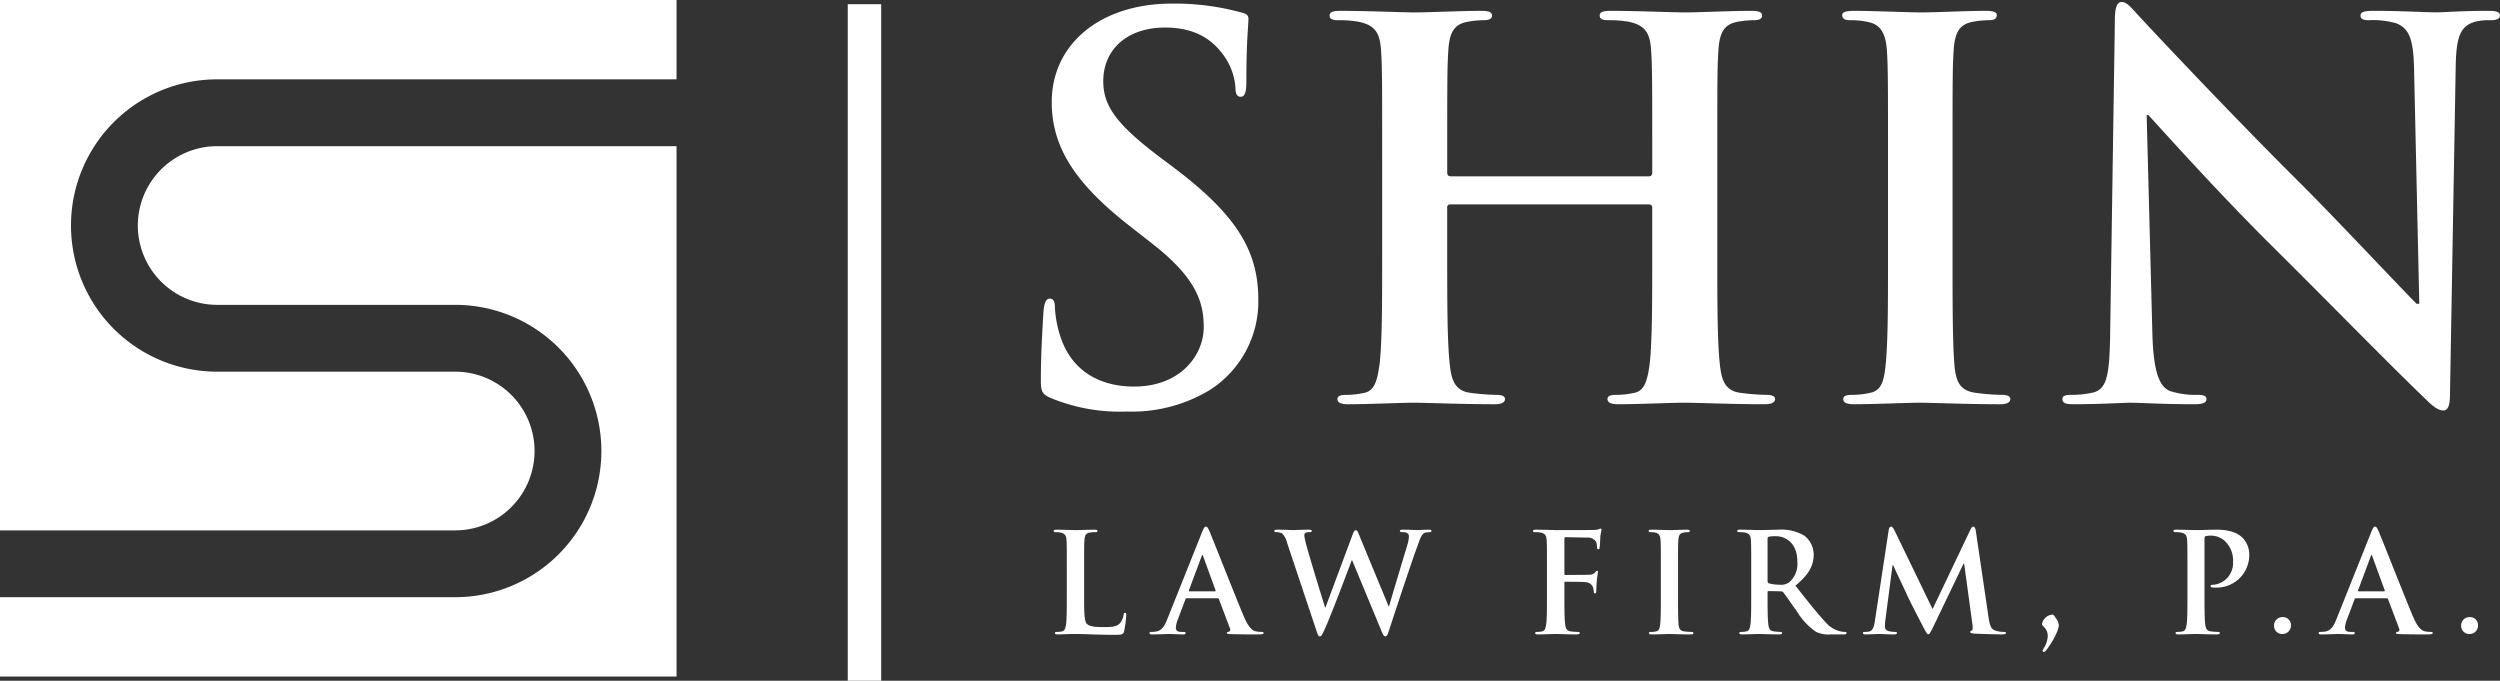 <svg id="Group_1" data-name="Group 1" xmlns="http://www.w3.org/2000/svg" width="328.188" height="89.361" viewBox="0 0 328.188 89.361">
  <rect x="0" y="0" width="328.188" height="89.361" fill="#333333" stroke="none"/>
  <path id="Path_1" data-name="Path 1" d="M686.166,382.3c0-6.489-2.937-11.2-11.2-17.419l-1.912-1.434c-5.67-4.3-7.241-6.7-7.241-9.837,0-4.1,3.073-7.036,8.128-7.036,4.441,0,6.422,2.05,7.446,3.348a8.264,8.264,0,0,1,1.776,4.509c0,.82.2,1.23.683,1.23.547,0,.752-.547.752-2.05,0-5.328.273-7.309.273-8.2,0-.478-.342-.683-.956-.819a33.073,33.073,0,0,0-9.085-1.161c-9.5,0-15.78,5.4-15.78,12.911,0,5.533,2.6,10.314,10.11,16.189l3.141,2.459c5.67,4.441,6.7,7.582,6.7,10.929,0,3.62-3.005,7.787-9.153,7.787-4.235,0-8.266-1.843-9.769-6.9a14.453,14.453,0,0,1-.615-3.484c0-.546-.068-1.162-.682-1.162-.547,0-.752.752-.82,1.777-.068,1.092-.342,5.19-.342,8.948,0,1.5.205,1.844,1.3,2.322a23.665,23.665,0,0,0,9.973,1.776,19.748,19.748,0,0,0,10.862-2.8A13.769,13.769,0,0,0,686.166,382.3Z" transform="translate(-520.981 -342.959)" fill="#fff"/>
  <path id="Path_2" data-name="Path 2" d="M749.3,395.941c.82,0,1.366-.2,1.366-.683,0-.341-.341-.546-1.092-.546a28.927,28.927,0,0,1-3.483-.273c-2.05-.273-2.461-1.776-2.664-3.689-.342-2.937-.342-8.334-.342-14.618V364.109c0-10.383,0-12.3.136-14.482.137-2.39.683-3.553,2.528-3.893a12.11,12.11,0,0,1,1.981-.205c.82,0,1.229-.137,1.229-.615s-.478-.614-1.434-.614c-2.663,0-6.968.205-8.607.205-1.844,0-6.148-.205-9.836-.205-.957,0-1.435.136-1.435.614s.41.615,1.161.615a14.011,14.011,0,0,1,2.664.205c2.254.478,2.8,1.571,2.937,3.893.136,2.186.136,4.1.136,14.482v1.435c0,.341-.2.478-.41.478H708.04c-.2,0-.41-.137-.41-.478v-1.435c0-10.383,0-12.3.137-14.482.136-2.39.684-3.553,2.527-3.893a12.107,12.107,0,0,1,1.981-.205c.82,0,1.23-.137,1.23-.615s-.479-.614-1.435-.614c-2.664,0-6.967.205-8.606.205-1.845,0-6.149-.205-9.838-.205-.956,0-1.435.136-1.435.614s.41.615,1.162.615a14.021,14.021,0,0,1,2.665.205c2.253.478,2.8,1.571,2.936,3.893.137,2.186.137,4.1.137,14.482v12.024c0,6.284,0,11.681-.341,14.55-.273,1.98-.615,3.483-1.981,3.757a11.192,11.192,0,0,1-2.459.273c-.82,0-1.093.205-1.093.546,0,.479.478.683,1.366.683,2.732,0,7.036-.2,8.607-.2,1.913,0,6.217.2,10.656.2.819,0,1.366-.2,1.366-.683,0-.341-.341-.546-1.093-.546a28.951,28.951,0,0,1-3.483-.273c-2.049-.273-2.459-1.776-2.665-3.689-.342-2.937-.342-8.334-.342-14.618V370.12a.36.36,0,0,1,.41-.41h26.094a.393.393,0,0,1,.41.41v6.012c0,6.284,0,11.681-.341,14.55-.273,1.98-.615,3.483-1.981,3.757a11.187,11.187,0,0,1-2.459.273c-.819,0-1.092.205-1.092.546,0,.479.477.683,1.434.683,2.665,0,6.968-.2,8.539-.2C740.557,395.737,744.861,395.941,749.3,395.941Z" transform="translate(-517.646 -342.875)" fill="#fff"/>
  <path id="Path_3" data-name="Path 3" d="M774.536,394.712a28.91,28.91,0,0,1-3.482-.273c-2.049-.273-2.528-1.5-2.734-3.346-.273-2.939-.273-8.334-.273-14.96V364.109c0-10.383,0-12.3.136-14.482.137-2.39.684-3.553,2.528-3.893a11.5,11.5,0,0,1,2.048-.205c.683,0,1.093-.137,1.093-.683,0-.41-.546-.546-1.434-.546-2.6,0-6.626.205-8.334.205-1.98,0-6.284-.205-8.879-.205-1.094,0-1.64.136-1.64.546,0,.546.409.683,1.093.683a9.7,9.7,0,0,1,2.459.273c1.5.342,2.186,1.5,2.322,3.826.137,2.186.137,4.1.137,14.482v12.024c0,6.626,0,12.022-.342,14.891-.205,1.981-.614,3.142-1.98,3.415a11.21,11.21,0,0,1-2.459.273c-.821,0-1.094.205-1.094.546,0,.479.479.683,1.367.683,2.732,0,7.036-.2,8.606-.2,1.846,0,6.149.2,10.658.2.751,0,1.3-.2,1.3-.683C775.629,394.917,775.288,394.712,774.536,394.712Z" transform="translate(-511.726 -342.875)" fill="#fff"/>
  <path id="Path_4" data-name="Path 4" d="M835.8,344.4c-3.348,0-5.943.2-6.7.2-1.434,0-4.714-.2-8.265-.2-1.024,0-1.776.068-1.776.614,0,.41.273.615,1.093.615a11.14,11.14,0,0,1,3.62.41c1.639.683,2.254,1.981,2.322,6.148l.683,30.672h-.341c-1.161-1.093-10.383-10.931-15.028-15.575-9.975-9.905-20.358-21.04-21.177-21.928-1.161-1.229-1.777-2.117-2.529-2.117-.683,0-.887.956-.887,2.322L786.207,386c-.068,5.944-.341,7.925-2.117,8.471a12.13,12.13,0,0,1-3.074.341c-.683,0-1.093.137-1.093.546,0,.616.615.683,1.5.683,3.551,0,6.763-.2,7.377-.2,1.3,0,4.031.2,8.471.2.956,0,1.571-.136,1.571-.683,0-.409-.41-.546-1.161-.546a10.848,10.848,0,0,1-3.553-.478c-1.366-.478-2.254-2.254-2.391-7.582l-.75-28.691h.2c1.229,1.3,8.812,9.836,16.258,17.214,7.1,7.036,15.847,15.985,20.152,20.083.751.752,1.571,1.5,2.322,1.5.615,0,.888-.614.888-2.117l.751-43.1c.069-3.826.615-5.261,2.527-5.807a7.441,7.441,0,0,1,2.049-.2q1.23,0,1.23-.615C837.372,344.469,836.689,344.4,835.8,344.4Z" transform="translate(-509.184 -342.977)" fill="#fff"/>
  <path id="Path_5" data-name="Path 5" d="M668.534,417.328c-.146,0-.182.11-.2.273a2.276,2.276,0,0,1-.473,1.091c-.454.492-1.163.51-2.127.51-1.419,0-1.891-.127-2.2-.4-.382-.328-.382-1.582-.382-3.91v-3.2c0-2.764,0-3.274.037-3.855.036-.637.182-.946.672-1.037a4.731,4.731,0,0,1,.71-.055c.218,0,.328-.035.328-.163s-.128-.163-.383-.163c-.708,0-2.036.055-2.473.055-.491,0-1.637-.055-2.492-.055-.272,0-.4.036-.4.163s.11.163.309.163a2.651,2.651,0,0,1,.6.055c.6.127.746.418.782,1.037.036.581.036,1.091.036,3.855v3.2c0,1.673,0,3.11-.091,3.874-.072.527-.163.927-.527,1a2.98,2.98,0,0,1-.655.072c-.218,0-.29.055-.29.146,0,.127.127.182.363.182.364,0,.838-.036,1.256-.036.436-.019.837-.019,1.036-.019.746,0,1.4.019,2.219.055.818.019,1.764.055,3.073.055.945,0,1.036-.091,1.146-.491a14.293,14.293,0,0,0,.272-2.092C668.678,417.419,668.661,417.328,668.534,417.328Z" transform="translate(-520.833 -336.883)" fill="#fff"/>
  <path id="Path_6" data-name="Path 6" d="M685.362,419.873a3.968,3.968,0,0,1-.764-.072c-.382-.091-.909-.345-1.6-1.982-1.164-2.764-4.074-10.184-4.511-11.184-.182-.419-.291-.582-.455-.582-.181,0-.291.2-.509.727L672.959,418.2c-.364.909-.709,1.526-1.546,1.636a5.37,5.37,0,0,1-.564.036c-.146,0-.218.036-.218.146,0,.146.109.182.345.182.946,0,1.946-.055,2.146-.055.564,0,1.345.055,1.928.055.2,0,.309-.036.309-.182,0-.11-.054-.146-.273-.146h-.272c-.564,0-.728-.237-.728-.562a3.515,3.515,0,0,1,.273-1.11l.982-2.6c.036-.11.072-.146.163-.146h4.056a.174.174,0,0,1,.181.127l1.456,3.856a.3.3,0,0,1-.164.418c-.182.018-.254.054-.254.163,0,.127.218.127.546.146,1.454.036,2.782.036,3.437.036.673,0,.836-.036.836-.182C685.6,419.891,685.507,419.873,685.362,419.873Zm-6.148-5.328h-3.345c-.074,0-.091-.055-.074-.127l1.673-4.473c.019-.073.055-.165.11-.165s.072.091.091.165l1.636,4.491C679.324,414.49,679.305,414.545,679.214,414.545Z" transform="translate(-519.725 -336.918)" fill="#fff"/>
  <path id="Path_7" data-name="Path 7" d="M705.874,406.417c-.6,0-1.381.055-1.509.055-.165,0-.929-.055-1.893-.055-.273,0-.418.036-.418.163,0,.11.128.163.309.163.709,0,.874.254.874.546a3.866,3.866,0,0,1-.182,1.055c-.638,2.127-2.092,6.928-2.42,8.147h-.054l-3.784-9.147c-.236-.583-.327-.855-.526-.855-.146,0-.273.146-.455.655l-3.529,9.475h-.055c-.327-1.019-2.018-6.528-2.328-7.729a11.928,11.928,0,0,1-.4-1.674c0-.2.036-.327.2-.4a.963.963,0,0,1,.455-.073c.182,0,.328-.018.328-.163,0-.109-.128-.163-.383-.163-1.055,0-1.855.055-2.02.055s-1.162-.055-2.11-.055c-.254,0-.4.036-.4.163,0,.146.109.163.291.163a1.612,1.612,0,0,1,.728.164,2.661,2.661,0,0,1,.672,1.292l3.856,11.548c.164.474.237.673.419.673.217,0,.308-.218.654-.963.782-1.674,3.2-8.112,3.547-9.04h.036l3.783,9.112c.273.673.381.891.563.891.236,0,.327-.218.527-.855.892-2.727,2.8-8.511,3.637-10.8.382-1.037.582-1.765,1.018-1.929a1.975,1.975,0,0,1,.636-.091c.164,0,.255-.054.255-.181C706.2,406.453,706.074,406.417,705.874,406.417Z" transform="translate(-518.283 -336.883)" fill="#fff"/>
  <path id="Path_8" data-name="Path 8" d="M725.411,406.284c-.091,0-.181.074-.29.11a3.461,3.461,0,0,1-.746.072c-.418.019-4.11.019-4.8.019-.254,0-.673-.019-1.146-.036-.473,0-1-.019-1.473-.019-.273,0-.419.036-.419.182,0,.11.127.145.309.145a3.662,3.662,0,0,1,.709.055c.6.127.746.418.782,1.037.036.581.036,1.091.036,3.855v3.2c0,1.745,0,3.11-.09,3.874-.074.527-.164.927-.528,1a2.977,2.977,0,0,1-.654.072c-.2,0-.273.055-.273.146,0,.146.127.182.38.182.692,0,1.838-.055,2.31-.055s1.618.055,2.764.055c.273,0,.4-.055.4-.182,0-.091-.073-.146-.31-.146a7.713,7.713,0,0,1-.909-.072c-.546-.073-.655-.473-.709-1-.091-.764-.091-2.128-.091-3.874v-1.473c0-.127.036-.164.127-.164.309,0,2.237,0,2.692.055a1.069,1.069,0,0,1,.928.655,2.015,2.015,0,0,1,.108.564c0,.128.037.255.146.255.182,0,.182-.182.182-.347,0-.127.036-.963.074-1.327.054-.565.145-1.019.145-1.128s-.036-.163-.108-.163c-.11,0-.146.072-.237.182a.953.953,0,0,1-.782.328c-.254.018-.51.018-.819.018l-2.328.019c-.11,0-.127-.055-.127-.164v-4.546c0-.2.055-.254.163-.254l2.8.054a1.319,1.319,0,0,1,1.2.545,1.8,1.8,0,0,1,.108.692c.019.2.055.292.182.292s.164-.11.181-.255c.036-.218.073-1.291.091-1.473.055-.474.146-.691.146-.818A.148.148,0,0,0,725.411,406.284Z" transform="translate(-515.297 -336.896)" fill="#fff"/>
  <path id="Path_9" data-name="Path 9" d="M735.973,419.838a7.681,7.681,0,0,1-.927-.072c-.546-.073-.674-.4-.728-.891-.074-.782-.074-2.218-.074-3.982v-3.2c0-2.764,0-3.274.036-3.855.037-.637.182-.946.674-1.037a3,3,0,0,1,.545-.055c.182,0,.29-.035.29-.181,0-.11-.145-.146-.38-.146-.692,0-1.765.055-2.22.055-.526,0-1.672-.055-2.364-.055-.291,0-.435.036-.435.146,0,.146.108.181.29.181a2.576,2.576,0,0,1,.655.073c.4.091.581.4.617,1.02.037.581.037,1.091.037,3.855v3.2c0,1.764,0,3.2-.09,3.965-.055.527-.164.835-.528.909a2.985,2.985,0,0,1-.654.072c-.218,0-.291.055-.291.146,0,.127.127.182.363.182.728,0,1.874-.055,2.293-.055.49,0,1.636.055,2.836.055.2,0,.345-.055.345-.182C736.265,419.892,736.174,419.838,735.973,419.838Z" transform="translate(-513.961 -336.883)" fill="#fff"/>
  <path id="Path_10" data-name="Path 10" d="M755.123,419.838a2.8,2.8,0,0,1-.51-.055,3.616,3.616,0,0,1-2.036-1.237c-1.073-1.127-2.328-2.744-3.947-4.783,1.838-1.49,2.4-2.727,2.4-4.073a3.152,3.152,0,0,0-1.235-2.491,5.822,5.822,0,0,0-3.347-.782c-.564,0-1.946.055-2.563.055-.383,0-1.528-.055-2.492-.055-.273,0-.4.036-.4.163s.11.163.309.163a3.663,3.663,0,0,1,.709.055c.6.127.747.418.782,1.037.036.581.036,1.091.036,3.855v3.2c0,1.673,0,3.11-.09,3.874-.072.527-.163.927-.527,1a2.994,2.994,0,0,1-.655.072c-.218,0-.292.055-.292.146,0,.127.127.182.363.182.728,0,1.874-.055,2.22-.055.272,0,1.617.055,2.672.055.237,0,.364-.055.364-.182,0-.091-.072-.146-.218-.146a8.442,8.442,0,0,1-.891-.072c-.546-.073-.654-.473-.708-1-.091-.764-.091-2.2-.091-3.892v-.254c0-.109.055-.145.145-.145l1.582.036a.379.379,0,0,1,.328.127c.237.272,1.073,1.509,1.8,2.51a8.771,8.771,0,0,0,2.491,2.673,3.7,3.7,0,0,0,1.945.345H755c.218,0,.345-.036.345-.182C755.341,419.892,755.269,419.838,755.123,419.838Zm-7.311-6.51a1.818,1.818,0,0,1-1.292.309,4.813,4.813,0,0,1-1.383-.182c-.126-.055-.162-.127-.162-.328V407.6c0-.146.036-.218.162-.254a3.978,3.978,0,0,1,.965-.073c1.074,0,2.782.746,2.782,3.328A3.206,3.206,0,0,1,747.812,413.328Z" transform="translate(-512.938 -336.883)" fill="#fff"/>
  <path id="Path_11" data-name="Path 11" d="M774.536,419.873a3.6,3.6,0,0,1-1.127-.182c-.546-.162-.728-.691-.892-1.836l-1.655-11.239c-.055-.382-.164-.564-.328-.564s-.254.146-.4.436l-4.947,10.384-4.966-10.257c-.236-.473-.345-.564-.49-.564s-.254.163-.309.473l-1.8,11.858c-.091.617-.235,1.327-.745,1.435a2.332,2.332,0,0,1-.545.055c-.182,0-.292.036-.292.127,0,.164.146.2.327.2.582,0,1.455-.055,1.8-.055.328,0,1.146.055,1.91.055.273,0,.436-.036.436-.2,0-.091-.127-.127-.273-.127a3.467,3.467,0,0,1-.763-.091c-.309-.072-.546-.236-.546-.581a6.98,6.98,0,0,1,.055-.854l.945-7.239H760c.637,1.364,1.728,3.656,1.893,4.037.218.51,1.654,3.291,2.091,4.128.292.545.474.909.636.909s.255-.163.673-1.018l3.965-8.257h.072l1.091,8c.073.51.019.746-.091.782-.126.055-.2.11-.2.2,0,.109.109.163.526.2.728.055,3.237.11,3.692.11.255,0,.474-.055.474-.2C774.828,419.891,774.7,419.873,774.536,419.873Z" transform="translate(-511.487 -336.918)" fill="#fff"/>
  <path id="Path_12" data-name="Path 12" d="M778.84,416.584a1.523,1.523,0,0,0-1.364,1.255c0,.254.763.546.763,1.582a3.2,3.2,0,0,1-.527,1.581c-.036.091-.145.218-.145.309a.2.2,0,0,0,.145.183c.11,0,.182-.11.31-.219a10.711,10.711,0,0,0,1.435-2.419,2.873,2.873,0,0,0,.237-.873,1.8,1.8,0,0,0-.4-.945C779.058,416.675,779,416.584,778.84,416.584Z" transform="translate(-509.419 -335.903)" fill="#fff"/>
  <path id="Path_13" data-name="Path 13" d="M798.877,406.417c-.837,0-1.891.055-2.637.055-.508,0-1.654-.055-2.618-.055-.273,0-.4.036-.4.163s.108.163.309.163a3.65,3.65,0,0,1,.708.055c.6.127.747.418.782,1.037.037.581.037,1.091.037,3.855v3.2c0,1.673,0,3.11-.091,3.874-.072.527-.163.927-.527,1a2.988,2.988,0,0,1-.655.072c-.218,0-.29.055-.29.146,0,.127.127.182.363.182.728,0,1.874-.055,2.292-.055.472,0,1.618.055,2.819.055.2,0,.345-.055.345-.182,0-.091-.091-.146-.29-.146a7.7,7.7,0,0,1-.928-.072c-.546-.073-.656-.473-.709-.982-.09-.782-.09-2.218-.09-3.891v-7.274c0-.2.053-.31.144-.346a2.577,2.577,0,0,1,.711-.072,2.7,2.7,0,0,1,1.818.708,3.5,3.5,0,0,1,1.074,2.729,2.863,2.863,0,0,1-2.437,3c-.382,0-.509.055-.509.2,0,.127.127.145.218.163a2.6,2.6,0,0,0,.382.019,4.28,4.28,0,0,0,4.474-4.4,3.162,3.162,0,0,0-.909-2.164C801.969,407.18,801.149,406.417,798.877,406.417Z" transform="translate(-507.901 -336.883)" fill="#fff"/>
  <path id="Path_14" data-name="Path 14" d="M806.375,416.883a1.093,1.093,0,0,0-1.108,1.11,1.059,1.059,0,0,0,1.091,1.109,1.108,1.108,0,0,0,1.127-1.163A1.047,1.047,0,0,0,806.375,416.883Z" transform="translate(-506.739 -335.874)" fill="#fff"/>
  <path id="Path_15" data-name="Path 15" d="M825.34,419.873a3.967,3.967,0,0,1-.763-.072c-.383-.091-.909-.345-1.6-1.982-1.164-2.764-4.073-10.184-4.511-11.184-.182-.419-.29-.582-.454-.582-.182,0-.29.2-.509.727L812.937,418.2c-.364.909-.708,1.526-1.546,1.636a5.353,5.353,0,0,1-.563.036c-.146,0-.219.036-.219.146,0,.146.11.182.346.182.945,0,1.945-.055,2.146-.055.564,0,1.345.055,1.927.055.2,0,.309-.036.309-.182,0-.11-.055-.146-.273-.146h-.273c-.563,0-.727-.237-.727-.562a3.516,3.516,0,0,1,.273-1.11l.981-2.6c.036-.11.073-.146.164-.146h4.055a.175.175,0,0,1,.182.127l1.455,3.856a.3.3,0,0,1-.163.418c-.182.018-.256.054-.256.163,0,.127.218.127.546.146,1.455.036,2.782.036,3.438.036.672,0,.837-.036.837-.182C825.577,419.891,825.486,419.873,825.34,419.873Zm-6.147-5.328h-3.345c-.073,0-.091-.055-.073-.127l1.673-4.473c.018-.073.055-.165.109-.165s.073.091.091.165l1.637,4.491C819.3,414.49,819.284,414.545,819.193,414.545Z" transform="translate(-506.224 -336.918)" fill="#fff"/>
  <path id="Path_16" data-name="Path 16" d="M828.774,416.883a1.094,1.094,0,0,0-1.11,1.11,1.06,1.06,0,0,0,1.091,1.109,1.108,1.108,0,0,0,1.127-1.163A1.046,1.046,0,0,0,828.774,416.883Z" transform="translate(-504.579 -335.874)" fill="#fff"/>
  <rect id="Rectangle_1" data-name="Rectangle 1" width="4.386" height="88.813" transform="translate(111.29 0.548)" fill="#fff"/>
  <path id="Path_17" data-name="Path 17" d="M533,412.625h59.757a10.416,10.416,0,1,0,0-20.833H561.508a19.188,19.188,0,1,1,0-38.376h60.305V343H533Z" transform="translate(-533 -343)" fill="#fff"/>
  <path id="Path_18" data-name="Path 18" d="M551.092,370.916a10.428,10.428,0,0,0,10.416,10.416h31.249a19.188,19.188,0,0,1,0,38.376H533v10.416h88.813V360.5H561.508A10.429,10.429,0,0,0,551.092,370.916Z" transform="translate(-533 -341.312)" fill="#fff"/>
</svg>
